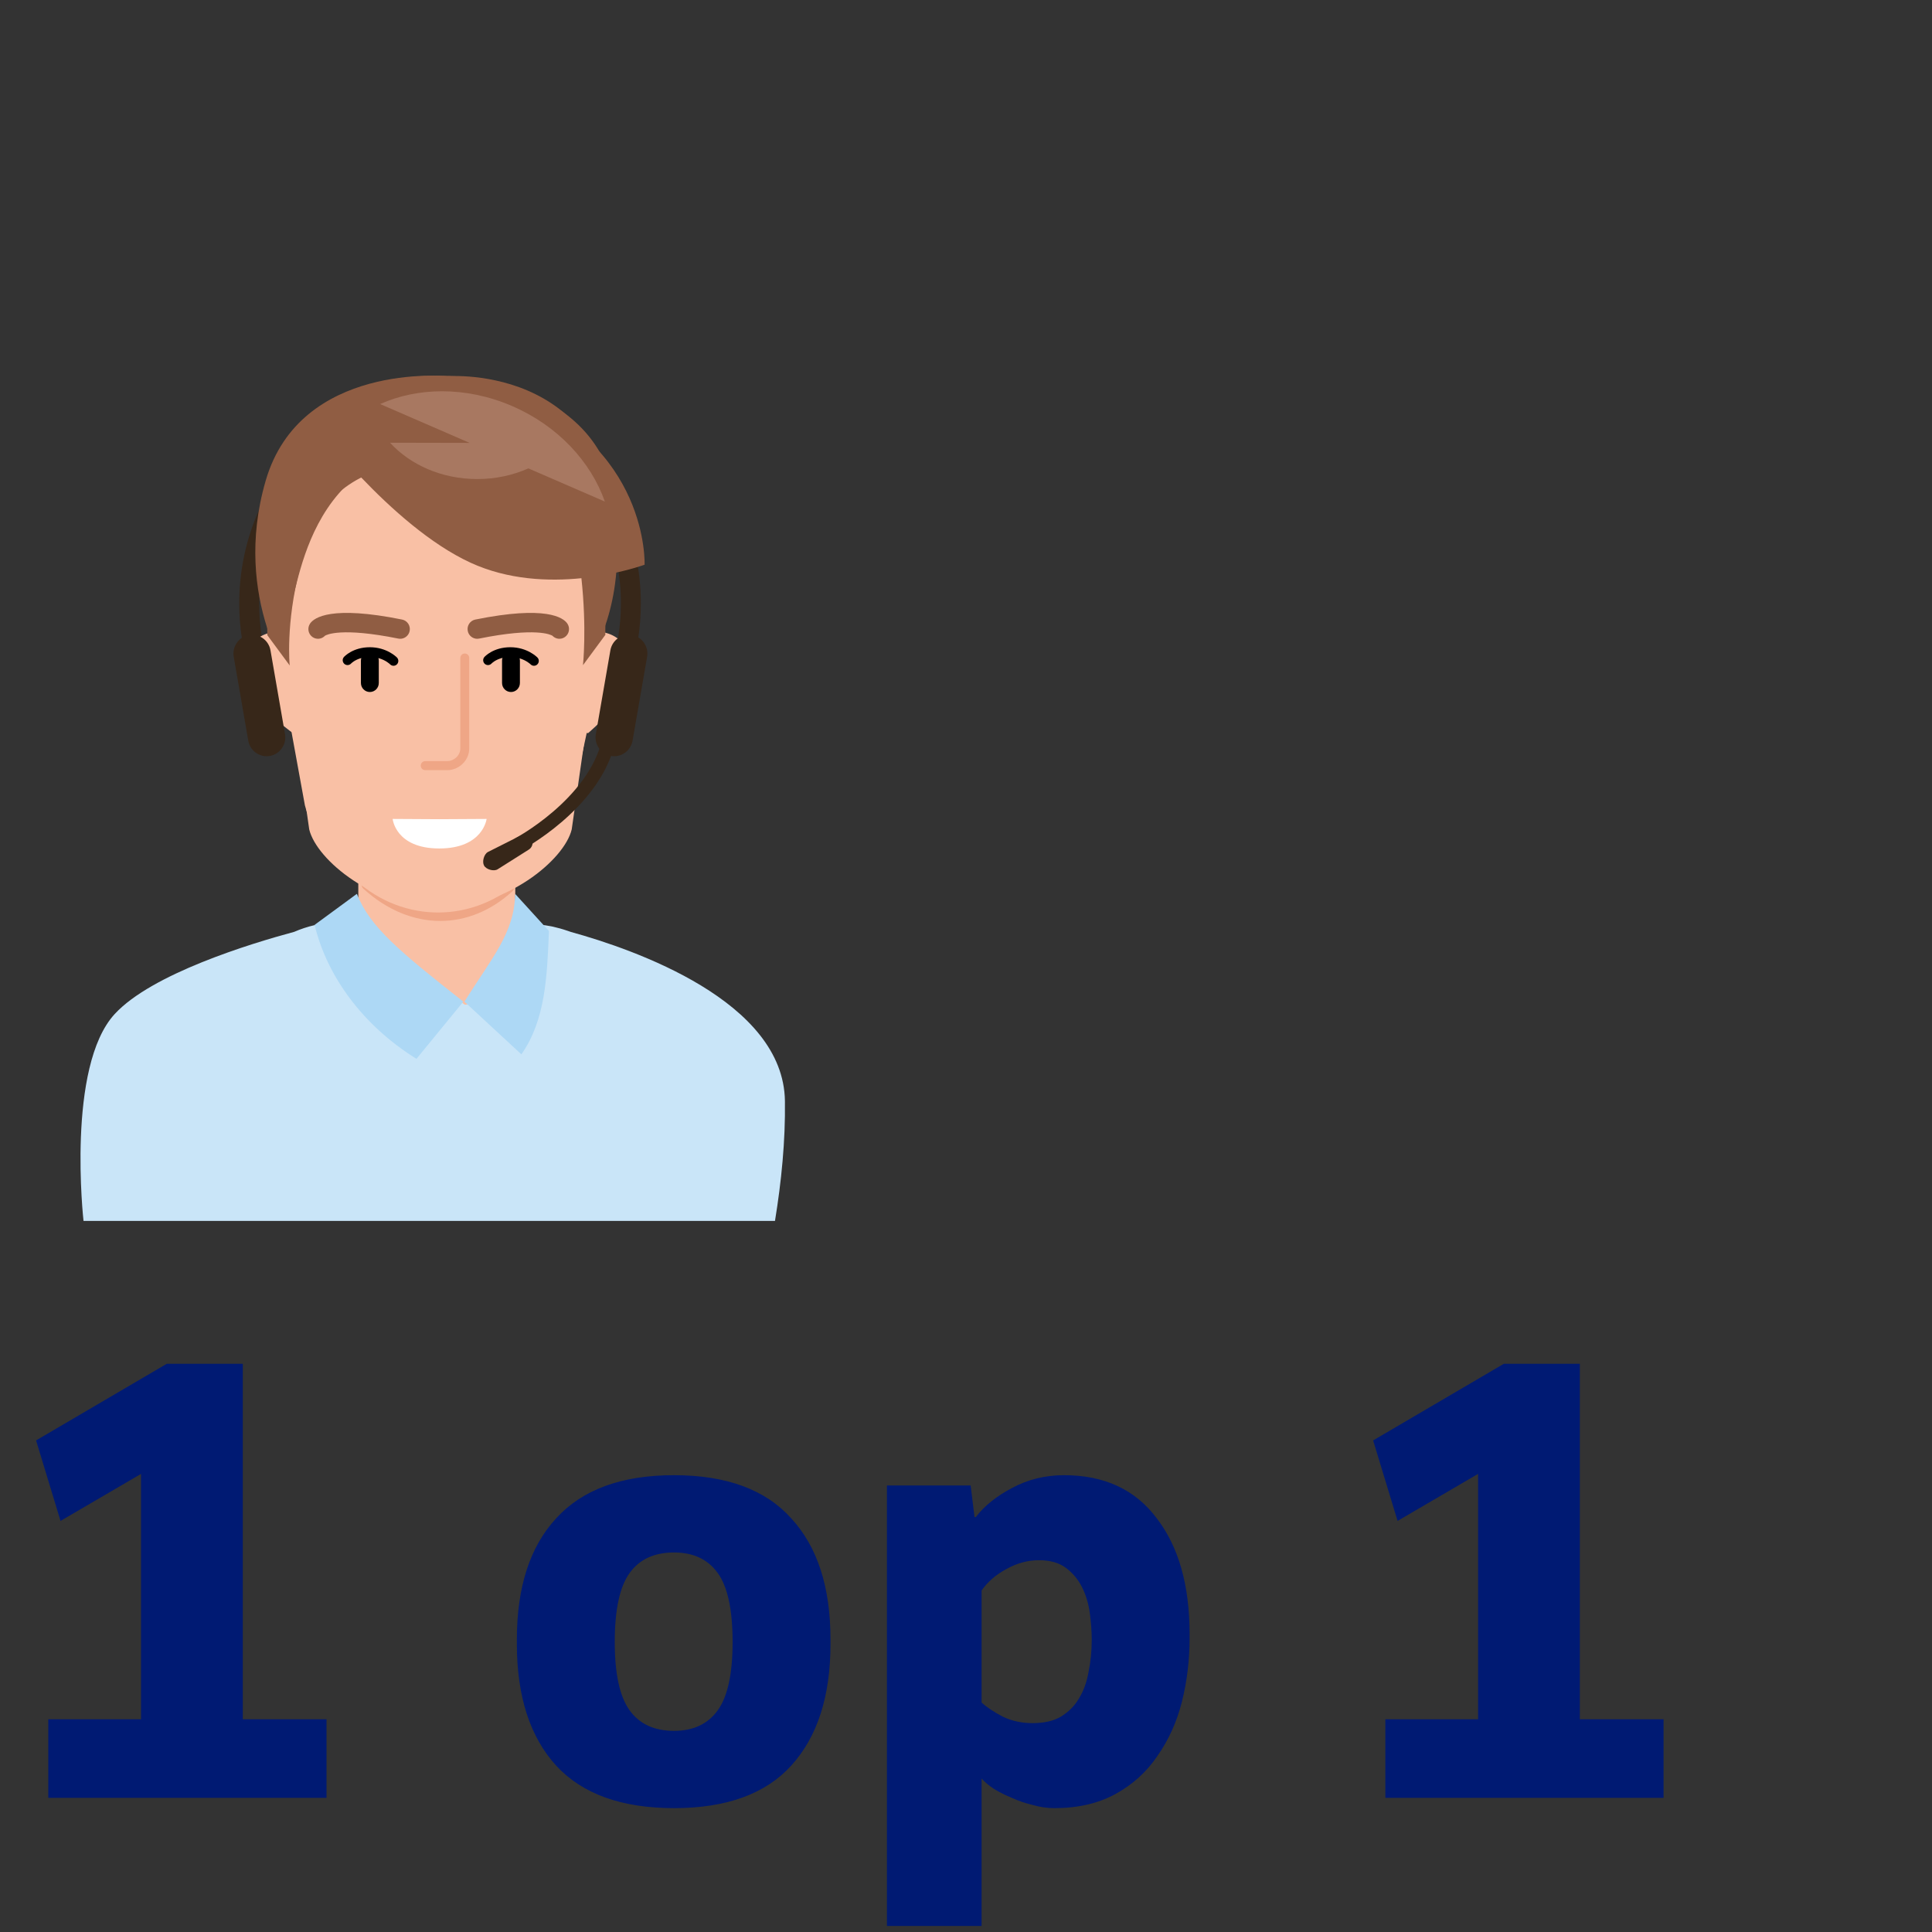 <svg width="144" height="144" viewBox="0 0 144 144" fill="none" xmlns="http://www.w3.org/2000/svg">
<rect x="0" y="0" width="144" height="144" fill="#333333" stroke="none"/>
<path d="M2.688 107.36L12.432 101.648H18.096V128.144H24.336V134H3.6V128.144H10.512V109.856L4.512 113.36L2.688 107.36ZM38.524 122.528V122.192C38.524 118.288 39.5 115.28 41.452 113.168C43.404 111.024 46.332 109.952 50.236 109.952C54.14 109.952 57.052 111.024 58.972 113.168C60.924 115.28 61.9 118.288 61.9 122.192V122.528C61.9 126.432 60.924 129.456 58.972 131.6C57.052 133.712 54.14 134.768 50.236 134.768C46.332 134.768 43.404 133.712 41.452 131.6C39.5 129.456 38.524 126.432 38.524 122.528ZM45.82 122.384C45.82 124.752 46.188 126.448 46.924 127.472C47.66 128.496 48.764 129.008 50.236 129.008C51.676 129.008 52.764 128.496 53.5 127.472C54.236 126.448 54.604 124.752 54.604 122.384C54.604 119.984 54.236 118.272 53.5 117.248C52.764 116.224 51.676 115.712 50.236 115.712C48.764 115.712 47.66 116.224 46.924 117.248C46.188 118.272 45.82 119.984 45.82 122.384ZM66.106 143.552V110.72H72.347L72.635 113.072H72.731C73.371 112.24 74.266 111.52 75.418 110.912C76.603 110.272 77.898 109.952 79.306 109.952C82.314 109.952 84.618 111.024 86.219 113.168C87.85 115.28 88.666 118.16 88.666 121.808V122.096C88.666 123.728 88.475 125.312 88.091 126.848C87.707 128.352 87.099 129.696 86.266 130.88C85.466 132.064 84.427 133.008 83.147 133.712C81.867 134.416 80.347 134.768 78.587 134.768C78.043 134.768 77.499 134.688 76.954 134.528C76.41 134.4 75.898 134.224 75.418 134C74.939 133.808 74.49 133.584 74.075 133.328C73.691 133.072 73.386 132.816 73.162 132.56V143.552H66.106ZM73.162 126.896C73.546 127.248 74.075 127.6 74.746 127.952C75.418 128.272 76.154 128.432 76.954 128.432C77.819 128.432 78.522 128.272 79.067 127.952C79.642 127.6 80.091 127.152 80.41 126.608C80.763 126.032 81.002 125.376 81.13 124.64C81.29 123.872 81.371 123.072 81.371 122.24C81.371 121.6 81.323 120.928 81.227 120.224C81.13 119.52 80.939 118.88 80.65 118.304C80.362 117.728 79.963 117.248 79.451 116.864C78.939 116.48 78.266 116.288 77.434 116.288C76.603 116.288 75.787 116.512 74.987 116.96C74.219 117.376 73.611 117.904 73.162 118.544V126.896ZM102.344 107.36L112.088 101.648H117.752V128.144H123.992V134H103.256V128.144H110.168V109.856L104.168 113.36L102.344 107.36Z" fill="#001A73"/>
<path fill-rule="evenodd" clip-rule="evenodd" d="M42.557 69.464C42.486 69.438 42.421 69.416 42.352 69.393C42.246 69.357 42.142 69.322 42.043 69.292C42.038 69.29 42.034 69.289 42.029 69.287C41.933 69.257 41.838 69.229 41.749 69.204H41.749H41.748C41.554 69.15 41.376 69.105 41.222 69.071C41.183 69.062 41.148 69.055 41.112 69.047C40.914 69.007 40.756 68.981 40.649 68.967C40.542 68.952 40.485 68.948 40.485 68.948L34.539 74.67C34.539 74.67 30.733 72.703 29.293 71.429L23.465 68.948C22.913 69.077 22.403 69.248 21.931 69.453C18.636 70.341 11.328 72.575 8.557 75.571C4.929 79.494 6.225 91 6.225 91H8.822H28.25H43.631H57.763C58.24 88.067 58.544 85.059 58.504 82.068C58.406 74.622 47.271 70.764 42.557 69.464Z" fill="#C9E5F8"/>
<path fill-rule="evenodd" clip-rule="evenodd" d="M19.59 49.929C19.09 48.376 18.818 46.709 18.818 44.974C18.818 36.639 25.089 29.857 32.798 29.857C40.507 29.857 46.779 36.639 46.779 44.974C46.779 46.709 46.506 48.376 46.006 49.929H46.514C47.001 48.372 47.265 46.705 47.265 44.974C47.265 36.384 40.775 29.396 32.798 29.396C24.822 29.396 18.331 36.384 18.331 44.974C18.331 46.705 18.595 48.372 19.082 49.929H19.59Z" fill="#372719"/>
<path fill-rule="evenodd" clip-rule="evenodd" d="M19.59 49.929C19.09 48.376 18.818 46.709 18.818 44.974C18.818 36.639 25.089 29.857 32.798 29.857C40.507 29.857 46.779 36.639 46.779 44.974C46.779 46.709 46.506 48.376 46.006 49.929H46.514C47.001 48.372 47.265 46.705 47.265 44.974C47.265 36.384 40.775 29.396 32.798 29.396C24.822 29.396 18.331 36.384 18.331 44.974C18.331 46.705 18.595 48.372 19.082 49.929H19.59Z" stroke="#372719"/>
<path fill-rule="evenodd" clip-rule="evenodd" d="M26.706 69.136V59.642H38.405V71.774C38.405 71.774 36.249 74.884 34.643 74.884L26.706 69.136Z" fill="#F9C0A5"/>
<path fill-rule="evenodd" clip-rule="evenodd" d="M32.816 68.642C30.839 68.642 28.839 67.838 27.08 66.235C26.93 66.098 26.894 65.832 27.001 65.639C27.107 65.446 27.315 65.401 27.465 65.537C30.673 68.46 34.732 68.538 37.806 65.735C37.956 65.599 38.163 65.644 38.27 65.837C38.376 66.03 38.341 66.297 38.191 66.433C36.574 67.907 34.705 68.642 32.816 68.642Z" fill="#EFA686"/>
<path fill-rule="evenodd" clip-rule="evenodd" d="M35.487 32.238H30.173C23.353 32.238 19.698 43.936 21.643 52.014L23.048 61.821C23.602 64.12 27.957 67.671 32.83 67.671C37.703 67.671 42.058 64.121 42.612 61.821L44.017 52.014C44.05 51.891 44.063 51.704 44.059 51.469C44.304 47.786 45.691 31.162 35.487 32.238Z" fill="#F9C0A5"/>
<path fill-rule="evenodd" clip-rule="evenodd" d="M21.915 51.003C21.915 51.003 17.221 44.688 19.805 35.819C22.389 26.95 33.329 28.043 33.329 28.043C33.329 28.043 46.695 26.95 45.976 42.063C45.711 47.296 43.275 50.208 43.275 50.208L21.915 51.003Z" fill="#905D43"/>
<path fill-rule="evenodd" clip-rule="evenodd" d="M35.315 34.783C35.162 34.796 35.007 34.806 34.854 34.807L29.959 34.839C23.464 34.881 18.824 44.59 20.559 51.914C20.603 52.102 21.288 52.288 21.347 52.471L22.725 60.023C23.285 62.184 24.811 64.078 26.507 65.604C30.108 68.846 35.322 68.812 38.882 65.524C40.558 63.974 42.06 62.061 42.593 59.893L44.291 52.038C44.322 51.926 44.647 51.753 44.642 51.538C44.855 48.176 44.918 33.94 35.315 34.783Z" fill="#F9C0A5"/>
<path fill-rule="evenodd" clip-rule="evenodd" d="M21.233 49.362H21.257C21.257 49.362 20.956 47.89 22.134 43.35C22.754 40.959 23.962 37.081 27.482 34.856C31.001 32.629 37.828 37.097 40.718 37.063C42.263 37.046 43.511 43.74 43.511 43.74L43.764 49.358C43.764 49.358 44.623 49.297 45.373 49.586C44.47 44.297 45.898 38.415 45.898 38.415C45.899 28.862 33.867 26.294 26.525 29.034C22.842 30.409 20.955 33.9 20.151 35.881C19.817 36.708 19.679 37.604 19.742 38.499C19.946 41.406 20.47 47.46 20.658 48.499C21.037 48.356 20.817 49.362 21.233 49.362Z" fill="#905D43"/>
<path fill-rule="evenodd" clip-rule="evenodd" d="M47.13 49.725C46.977 47.693 45.253 46.598 43.278 47.281C41.304 47.965 39.827 50.166 39.979 52.199C40.132 54.232 43.832 54.643 43.832 54.643C43.832 54.643 47.283 51.759 47.13 49.725Z" fill="#F9C0A5"/>
<path fill-rule="evenodd" clip-rule="evenodd" d="M25.414 51.854C25.414 53.892 21.755 54.585 21.755 54.585C21.755 54.585 18.098 51.972 18.098 49.932C18.098 47.894 19.736 46.672 21.755 47.202C23.776 47.732 25.414 49.815 25.414 51.854Z" fill="#F9C0A5"/>
<path fill-rule="evenodd" clip-rule="evenodd" d="M19.727 39.866C19.934 46.238 19.924 47.341 19.924 47.341L21.593 49.6C21.593 49.6 21.272 46.522 22.357 42.341L19.727 39.866Z" fill="#905D43"/>
<path fill-rule="evenodd" clip-rule="evenodd" d="M48.044 42.091C48.044 42.091 48.407 33.118 37.931 29.223C31.155 26.705 23.217 31.269 23.217 31.269C23.217 31.269 29.112 39.198 35.074 41.941C37.875 43.23 40.907 43.341 43.335 43.096C43.744 46.87 43.452 49.577 43.452 49.577L45.12 47.318C45.12 47.318 45.065 45.695 45.348 42.798C46.986 42.48 48.044 42.091 48.044 42.091Z" fill="#905D43"/>
<path fill-rule="evenodd" clip-rule="evenodd" d="M45.082 37.384C44.042 34.419 41.584 31.739 38.169 30.264C36.439 29.517 34.657 29.163 32.95 29.163C31.304 29.163 29.728 29.492 28.335 30.116L35.006 33.011L29.073 32.999C30.577 34.646 32.93 35.706 35.574 35.706C36.95 35.706 38.244 35.417 39.383 34.911L45.082 37.384Z" fill="#A87861"/>
<path fill-rule="evenodd" clip-rule="evenodd" d="M24.381 47.311C24.381 47.311 24.38 47.311 24.38 47.312C24.38 47.311 24.381 47.311 24.381 47.311ZM24.381 47.311L24.38 47.312L24.381 47.311ZM29.83 47.611C29.784 47.611 29.737 47.606 29.689 47.597C25.447 46.74 24.345 47.309 24.225 47.382C23.986 47.64 23.589 47.689 23.293 47.482C22.967 47.254 22.887 46.803 23.113 46.474C23.418 46.03 24.697 45.112 29.97 46.178C30.359 46.255 30.611 46.637 30.533 47.029C30.465 47.374 30.165 47.611 29.83 47.611Z" fill="#905D43"/>
<path fill-rule="evenodd" clip-rule="evenodd" d="M41.132 47.311L41.133 47.312L41.132 47.311ZM41.132 47.311C41.132 47.311 41.132 47.311 41.132 47.312C41.132 47.311 41.132 47.311 41.132 47.311ZM35.567 47.611C35.231 47.611 34.932 47.374 34.864 47.029C34.786 46.637 35.038 46.255 35.426 46.178C40.7 45.112 41.98 46.03 42.284 46.474C42.51 46.803 42.43 47.254 42.104 47.482C41.807 47.69 41.411 47.64 41.172 47.382C41.052 47.309 39.95 46.74 35.708 47.597C35.661 47.606 35.613 47.611 35.567 47.611Z" fill="#905D43"/>
<path fill-rule="evenodd" clip-rule="evenodd" d="M27.567 48.241C26.296 48.241 25.661 48.941 25.634 48.97C25.503 49.118 25.516 49.343 25.661 49.477C25.806 49.611 26.032 49.601 26.167 49.456C26.18 49.442 26.428 49.183 26.931 49.047C26.913 49.107 26.901 49.17 26.901 49.236V50.906C26.901 51.277 27.199 51.578 27.567 51.578C27.935 51.578 28.233 51.277 28.233 50.906V49.236C28.233 49.171 28.221 49.109 28.204 49.049C28.754 49.199 29.059 49.498 29.074 49.514C29.144 49.586 29.238 49.623 29.33 49.623C29.421 49.623 29.512 49.588 29.582 49.519C29.723 49.379 29.725 49.15 29.586 49.007C29.556 48.976 28.829 48.241 27.567 48.241Z" fill="black"/>
<path fill-rule="evenodd" clip-rule="evenodd" d="M40.056 49.007C40.026 48.976 39.298 48.241 38.037 48.241C36.765 48.241 36.13 48.941 36.104 48.97C35.973 49.118 35.986 49.344 36.13 49.477C36.275 49.611 36.501 49.601 36.636 49.456C36.65 49.441 36.915 49.165 37.454 49.034C37.433 49.099 37.42 49.166 37.42 49.236V50.906C37.42 51.277 37.718 51.578 38.086 51.578C38.453 51.578 38.751 51.277 38.751 50.906V49.236C38.751 49.178 38.742 49.122 38.728 49.068C39.241 49.222 39.529 49.499 39.544 49.514C39.614 49.586 39.707 49.623 39.8 49.623C39.891 49.623 39.981 49.588 40.051 49.519C40.193 49.379 40.195 49.15 40.056 49.007Z" fill="black"/>
<path fill-rule="evenodd" clip-rule="evenodd" d="M33.355 57.402H31.693C31.509 57.402 31.36 57.252 31.36 57.065C31.36 56.88 31.509 56.73 31.693 56.73H33.355C33.745 56.73 34.309 56.387 34.309 55.767V49.043C34.309 48.857 34.458 48.707 34.641 48.707C34.826 48.707 34.975 48.857 34.975 49.043V55.767C34.975 56.745 34.137 57.402 33.355 57.402Z" fill="#EFA686"/>
<path fill-rule="evenodd" clip-rule="evenodd" d="M26.599 66.621C27.56 69.085 29.803 70.936 34.533 74.656L31.04 78.92C27.007 76.41 24.352 72.718 23.45 68.934L26.599 66.621Z" fill="#ADD8F5"/>
<path fill-rule="evenodd" clip-rule="evenodd" d="M38.392 66.621C38.365 69.517 36.62 71.443 34.617 74.656L38.861 78.585C40.659 76.024 40.778 72.765 40.915 69.389L38.392 66.621Z" fill="#ADD8F5"/>
<path fill-rule="evenodd" clip-rule="evenodd" d="M32.74 61.058L29.266 61.038C29.266 61.038 29.474 63.24 32.74 63.24C36.007 63.24 36.269 61.038 36.269 61.038L32.74 61.058Z" fill="white"/>
<path fill-rule="evenodd" clip-rule="evenodd" d="M20.114 56.344C19.361 56.477 18.637 55.964 18.505 55.203L17.421 48.956C17.29 48.195 17.797 47.465 18.55 47.332C19.304 47.199 20.028 47.712 20.16 48.471L21.244 54.72C21.376 55.48 20.867 56.211 20.114 56.344Z" fill="#372719"/>
<path fill-rule="evenodd" clip-rule="evenodd" d="M45.539 56.344C46.292 56.477 47.017 55.964 47.148 55.203L48.232 48.956C48.364 48.195 47.856 47.465 47.103 47.332C46.349 47.199 45.626 47.712 45.494 48.471L44.41 54.72C44.277 55.48 44.786 56.211 45.539 56.344Z" fill="#372719"/>
<path fill-rule="evenodd" clip-rule="evenodd" d="M36.079 64.515C36.24 64.806 36.789 64.962 37.078 64.799L39.39 63.339C39.679 63.175 39.783 62.803 39.621 62.511C39.459 62.219 39.09 62.115 38.8 62.278L36.361 63.506C36.071 63.67 35.917 64.223 36.079 64.515Z" fill="#372719"/>
<path d="M38.572 62.96C38.572 62.96 44.261 59.975 45.367 55.221" stroke="#372719"/>
</svg>
